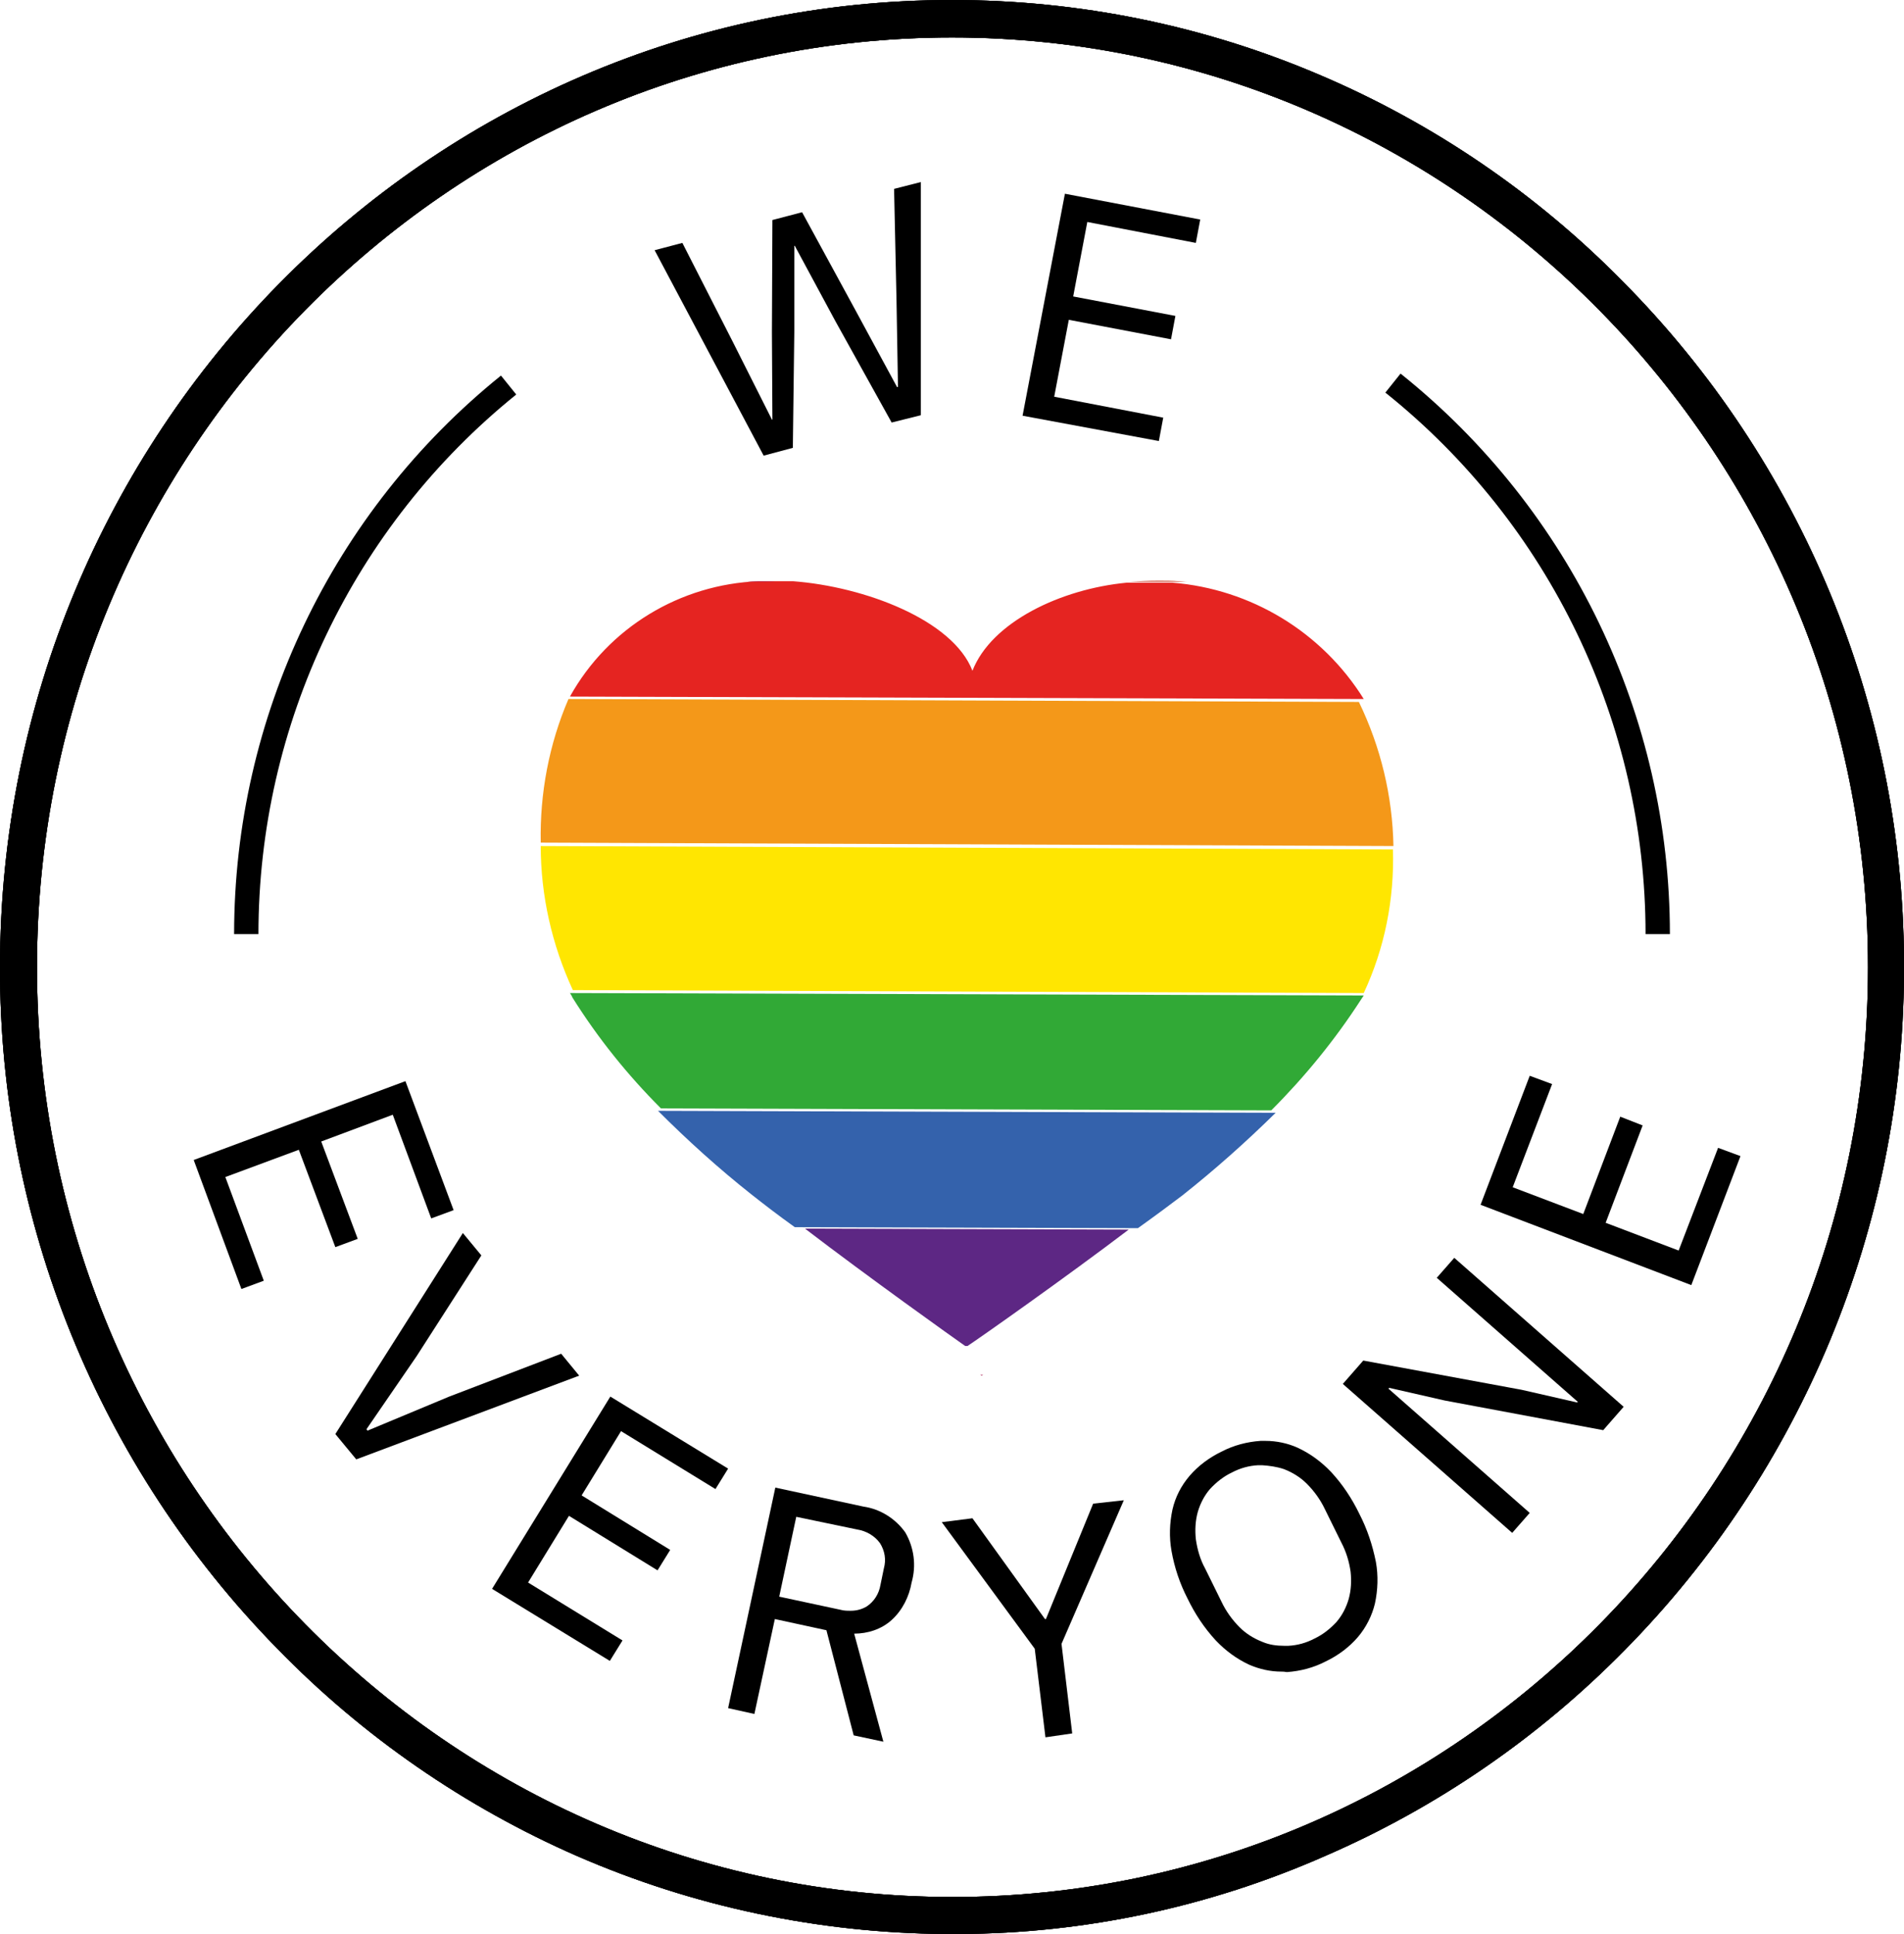 <?xml version="1.0" encoding="utf-8"?>
<!-- Generator: $$$/GeneralStr/196=Adobe Illustrator 27.6.0, SVG Export Plug-In . SVG Version: 6.00 Build 0)  -->
<svg version="1.1" id="Livello_1" xmlns="http://www.w3.org/2000/svg" xmlns:xlink="http://www.w3.org/1999/xlink" x="0px" y="0px"
	 viewBox="0 0 391.2 397.3" style="enable-background:new 0 0 391.2 397.3;" xml:space="preserve">
<style type="text/css">
	.st0{fill:none;}
	.st1{clip-path:url(#SVGID_00000080907700941235650660000005487328371129671047_);}
	.st2{fill:#E52421;}
	.st3{clip-path:url(#SVGID_00000052793044023590451290000004085373423542695568_);}
	.st4{fill:#AD275A;}
	.st5{clip-path:url(#SVGID_00000063625371779810124030000015645870952847276729_);}
	.st6{fill:#CA4129;}
	.st7{clip-path:url(#SVGID_00000032616611218120319990000006920887428988952211_);}
	.st8{clip-path:url(#SVGID_00000164478750911058691420000009373345304056355512_);}
	.st9{fill:#5D2784;}
	.st10{clip-path:url(#SVGID_00000163044755492864321810000016708039371987200679_);}
	.st11{fill:#3462AC;}
	.st12{clip-path:url(#SVGID_00000047035186011848902140000014874753783319466152_);}
	.st13{fill:#FFE601;}
	.st14{clip-path:url(#SVGID_00000093137604698244062210000013904169754451348671_);}
	.st15{fill:#31A936;}
	.st16{clip-path:url(#SVGID_00000124876194236541741420000006289545580038592663_);}
	.st17{fill:#F49819;}
	.st18{clip-path:url(#SVGID_00000114772925000838048190000008223645371000661401_);}
	.st19{fill:none;stroke:#000000;stroke-width:5;stroke-miterlimit:10;}
</style>
<g id="Group_3" transform="translate(19 20)">
	<path id="Clip_2-2" class="st0" d="M98.1,123.1l163.1,0.5c-8.6-13.8-23.2-22.6-39.3-23.9l0,0h-9.4c-13.6,1.3-27.8,8.1-31.7,18.1
		l0,0c-4-10.4-22.1-17.3-36.9-18.4l0,0h-7C120.8,100,106,108.9,98.1,123.1z"/>
	<g>
		<g>
			<defs>
				<path id="SVGID_1_" d="M98.1,123.1l163.1,0.5c-8.6-13.8-23.2-22.6-39.3-23.9l0,0h-9.4c-13.6,1.3-27.8,8.1-31.7,18.1l0,0
					c-4-10.4-22.1-17.3-36.9-18.4l0,0h-7C120.8,100,106,108.9,98.1,123.1z"/>
			</defs>
			<clipPath id="SVGID_00000141444925352962884740000015024582680210394789_">
				<use xlink:href="#SVGID_1_"  style="overflow:visible;"/>
			</clipPath>
			<g id="Group_3-2" style="clip-path:url(#SVGID_00000141444925352962884740000015024582680210394789_);">
				<path id="Fill_1" class="st2" d="M67.9,153.8h223.5V69.2H67.9V153.8z"/>
			</g>
		</g>
	</g>
</g>
<g id="Group_6" transform="translate(32 46)">
	<path id="Clip_5-2" class="st0" d="M169.4,236.4c0.1,0.1,0.2,0.1,0.3,0.2l0,0c0.1-0.1,0.2-0.1,0.3-0.2H169.4z"/>
	<g>
		<g>
			<defs>
				<path id="SVGID_00000178896156270585919280000013191272149716053175_" d="M169.4,236.4c0.1,0.1,0.2,0.1,0.3,0.2l0,0
					c0.1-0.1,0.2-0.1,0.3-0.2H169.4z"/>
			</defs>
			<clipPath id="SVGID_00000176017079872571566250000012525309745334561931_">
				<use xlink:href="#SVGID_00000178896156270585919280000013191272149716053175_"  style="overflow:visible;"/>
			</clipPath>
			<g id="Group_6-2" style="clip-path:url(#SVGID_00000176017079872571566250000012525309745334561931_);">
				<path id="Fill_4" class="st4" d="M139.2,266.8h60.9v-60.6h-60.9L139.2,266.8L139.2,266.8z"/>
			</g>
		</g>
	</g>
</g>
<g id="Group_9" transform="translate(38 19)">
	<path id="Clip_8-2" class="st0" d="M193.9,100.5H206c-0.6,0-1.2-0.1-1.8-0.1l0,0c-1.4-0.1-2.8-0.1-4.2-0.1l0,0
		C197.9,100.3,195.9,100.4,193.9,100.5z"/>
	<g>
		<g>
			<defs>
				<path id="SVGID_00000078044251000926236670000018137999506327247262_" d="M193.9,100.5H206c-0.6,0-1.2-0.1-1.8-0.1l0,0
					c-1.4-0.1-2.8-0.1-4.2-0.1l0,0C197.9,100.3,195.9,100.4,193.9,100.5z"/>
			</defs>
			<clipPath id="SVGID_00000038394471457875119200000007398326247501020288_">
				<use xlink:href="#SVGID_00000078044251000926236670000018137999506327247262_"  style="overflow:visible;"/>
			</clipPath>
			<g id="Group_9-2" style="clip-path:url(#SVGID_00000038394471457875119200000007398326247501020288_);">
				<path id="Fill_7" class="st6" d="M163.7,130.8h72.5V70.1h-72.5V130.8z"/>
			</g>
		</g>
	</g>
</g>
<g id="Group_12" transform="translate(25 19)">
	<path id="Clip_11-2" class="st0" d="M128.5,100.5h-0.1l0,0h6c-1.1-0.1-2.2-0.1-3.3-0.1l0,0C130.2,100.4,129.3,100.4,128.5,100.5z"
		/>
	<g>
		<g>
			<defs>
				<path id="SVGID_00000180342179098067241950000004922984835254217345_" d="M128.5,100.5h-0.1l0,0h6c-1.1-0.1-2.2-0.1-3.3-0.1l0,0
					C130.2,100.4,129.3,100.4,128.5,100.5z"/>
			</defs>
			<clipPath id="SVGID_00000147938258713351146170000001902004357581986700_">
				<use xlink:href="#SVGID_00000180342179098067241950000004922984835254217345_"  style="overflow:visible;"/>
			</clipPath>
			<g id="Group_12-2" style="clip-path:url(#SVGID_00000147938258713351146170000001902004357581986700_);">
				<path id="Fill_10" class="st4" d="M98.1,130.7h66.5V70.1H98.1V130.7z"/>
			</g>
		</g>
	</g>
</g>
<g id="Group_15" transform="translate(27 42)">
	<path id="Clip_14-2" class="st0" d="M171.3,234.5h0.5c2.3-1.5,20.2-14.1,33.1-23.9l0,0l-66.5-0.2
		C151.2,220.2,169,232.9,171.3,234.5z"/>
	<g>
		<g>
			<defs>
				<path id="SVGID_00000052798674654829352130000014502064203076130231_" d="M171.3,234.5h0.5c2.3-1.5,20.2-14.1,33.1-23.9l0,0
					l-66.5-0.2C151.2,220.2,169,232.9,171.3,234.5z"/>
			</defs>
			<clipPath id="SVGID_00000155132742985407031320000012407600659882947487_">
				<use xlink:href="#SVGID_00000052798674654829352130000014502064203076130231_"  style="overflow:visible;"/>
			</clipPath>
			<g id="Group_15-2" style="clip-path:url(#SVGID_00000155132742985407031320000012407600659882947487_);">
				<path id="Fill_13" class="st9" d="M108.2,264.7h126.9v-84.6H108.2V264.7z"/>
			</g>
		</g>
	</g>
</g>
<g id="Group_18" transform="translate(22 38)">
	<path id="Clip_17-2" class="st0" d="M132.3,207.3c2.4,1.9,5.5,4.3,9,6.8l0,0l70.5,0.2c3.5-2.5,6.6-4.8,9.1-6.7l0,0
		c6.7-5.3,13.1-11,19.2-17l0,0l-126.9-0.4C119.2,196.2,125.6,202,132.3,207.3z"/>
	<g>
		<g>
			<defs>
				<path id="SVGID_00000119109526804444163950000013836572631413143727_" d="M132.3,207.3c2.4,1.9,5.5,4.3,9,6.8l0,0l70.5,0.2
					c3.5-2.5,6.6-4.8,9.1-6.7l0,0c6.7-5.3,13.1-11,19.2-17l0,0l-126.9-0.4C119.2,196.2,125.6,202,132.3,207.3z"/>
			</defs>
			<clipPath id="SVGID_00000138547293285223433280000000517025277173161093_">
				<use xlink:href="#SVGID_00000119109526804444163950000013836572631413143727_"  style="overflow:visible;"/>
			</clipPath>
			<g id="Group_18-2" style="clip-path:url(#SVGID_00000138547293285223433280000000517025277173161093_);">
				<path id="Fill_16" class="st11" d="M83,244.5h187.3v-84.6H83V244.5z"/>
			</g>
		</g>
	</g>
</g>
<g id="Group_21" transform="translate(18 29)">
	<path id="Clip_20-2" class="st0" d="M99.7,174.4l162.5,0.6c4.3-9.2,6.3-19.3,6-29.5l0,0l-175.1-0.7C93.1,155,95.4,165.1,99.7,174.4
		z"/>
	<g>
		<g>
			<defs>
				<path id="SVGID_00000056419204489625475250000010294415062462870168_" d="M99.7,174.4l162.5,0.6c4.3-9.2,6.3-19.3,6-29.5l0,0
					l-175.1-0.7C93.1,155,95.4,165.1,99.7,174.4z"/>
			</defs>
			<clipPath id="SVGID_00000087403400129462637170000001326741649826249857_">
				<use xlink:href="#SVGID_00000056419204489625475250000010294415062462870168_"  style="overflow:visible;"/>
			</clipPath>
			<g id="Group_21-2" style="clip-path:url(#SVGID_00000087403400129462637170000001326741649826249857_);">
				<path id="Fill_19" class="st13" d="M62.8,205.2h235.6v-90.6H62.8V205.2z"/>
			</g>
		</g>
	</g>
</g>
<g id="Group_24" transform="translate(19 34)">
	<path id="Clip_23-2" class="st0" d="M98.6,170.9c5.2,8.3,11.3,15.9,18.2,22.8l0,0l125.4,0.4c6.9-6.9,13.1-14.5,18.4-22.7l0,0
		c0.2-0.3,0.4-0.6,0.6-0.9l0,0L98.1,170C98.3,170.3,98.5,170.6,98.6,170.9z"/>
	<g>
		<g>
			<defs>
				<path id="SVGID_00000183250911235071930110000012642077607048073113_" d="M98.6,170.9c5.2,8.3,11.3,15.9,18.2,22.8l0,0
					l125.4,0.4c6.9-6.9,13.1-14.5,18.4-22.7l0,0c0.2-0.3,0.4-0.6,0.6-0.9l0,0L98.1,170C98.3,170.3,98.5,170.6,98.6,170.9z"/>
			</defs>
			<clipPath id="SVGID_00000041272101446382234560000014232166896936254899_">
				<use xlink:href="#SVGID_00000183250911235071930110000012642077607048073113_"  style="overflow:visible;"/>
			</clipPath>
			<g id="Group_24-2" style="clip-path:url(#SVGID_00000041272101446382234560000014232166896936254899_);">
				<path id="Fill_22" class="st15" d="M67.9,224.4h223.5v-84.6H67.9V224.4z"/>
			</g>
		</g>
	</g>
</g>
<g id="Group_27" transform="translate(18 24)">
	<path id="Clip_26-2" class="st0" d="M93.1,149.1l175.2,0.7c-0.2-10.3-2.6-20.3-7.1-29.6l0,0l-162.4-0.6
		C94.8,128.9,92.9,139,93.1,149.1z"/>
	<g>
		<g>
			<defs>
				<path id="SVGID_00000057129509511183020140000010804282947765208201_" d="M93.1,149.1l175.2,0.7c-0.2-10.3-2.6-20.3-7.1-29.6
					l0,0l-162.4-0.6C94.8,128.9,92.9,139,93.1,149.1z"/>
			</defs>
			<clipPath id="SVGID_00000009557003888858001340000001741970499432715408_">
				<use xlink:href="#SVGID_00000057129509511183020140000010804282947765208201_"  style="overflow:visible;"/>
			</clipPath>
			<g id="Group_27-2" style="clip-path:url(#SVGID_00000009557003888858001340000001741970499432715408_);">
				<path id="Fill_25" class="st17" d="M62.8,180h235.6V89.4H62.8V180z"/>
			</g>
		</g>
	</g>
</g>
<g id="Group_30">
	<path id="Clip_29-2" d="M197.1,397.3h-2.9c-26-0.2-51.7-5.6-75.6-16c-23.1-10.1-44.1-24.6-61.7-42.7C20.3,301.2-0.1,251,0,198.7
		C0,89.1,87.8,0,195.6,0c26,0,51.8,5.2,75.8,15.5c23.2,9.9,44.3,24.3,62,42.3c36.8,37.1,57.5,87.1,57.8,139.4v2.9
		c-0.3,52-20.9,101.9-57.4,138.9c-17.6,17.9-38.5,32.3-61.6,42.3C248.6,391.7,223,397.2,197.1,397.3z M195.6,7.7
		c-103.7,0-188,85.7-188,191s84.4,191,188.1,191s188.1-85.7,188.1-191S299.3,7.7,195.6,7.7z"/>
	<g>
		<g>
			<defs>
				<path id="SVGID_00000087410962846062827640000009998783652583215496_" d="M197.1,397.3h-2.9c-26-0.2-51.7-5.6-75.6-16
					c-23.1-10.1-44.1-24.6-61.7-42.7C20.3,301.2-0.1,251,0,198.7C0,89.1,87.8,0,195.6,0c26,0,51.8,5.2,75.8,15.5
					c23.2,9.9,44.3,24.3,62,42.3c36.8,37.1,57.5,87.1,57.8,139.4v2.9c-0.3,52-20.9,101.9-57.4,138.9c-17.6,17.9-38.5,32.3-61.6,42.3
					C248.6,391.7,223,397.2,197.1,397.3z M195.6,7.7c-103.7,0-188,85.7-188,191s84.4,191,188.1,191s188.1-85.7,188.1-191
					S299.3,7.7,195.6,7.7z"/>
			</defs>
			<use xlink:href="#SVGID_00000087410962846062827640000009998783652583215496_"  style="overflow:visible;"/>
			<clipPath id="SVGID_00000086655372156349670330000013944933298971824293_">
				<use xlink:href="#SVGID_00000087410962846062827640000009998783652583215496_"  style="overflow:visible;"/>
			</clipPath>
			<g id="Group_30-2" style="clip-path:url(#SVGID_00000086655372156349670330000013944933298971824293_);">
				<path id="Fill_28" d="M-30.2,427.5h451.7V-30.2H-30.2V427.5z"/>
			</g>
		</g>
	</g>
</g>
<path id="Fill_31" d="M156.9,93.6l-22.4-42.2l5.7-1.5l10.4,20.4l8,15.9h0.1l-0.1-17.9l0.1-23.1l6.1-1.6l11,20.2l8.5,15.7h0.2
	l-0.3-17.7l-0.5-23l5.5-1.4v47.9l-6,1.5l-11.6-20.9l-8.3-15.4h-0.1v17.6L162.9,92L156.9,93.6z"/>
<path id="Fill_32" d="M210.1,85.4l8.7-45.6l27.8,5.3l-0.9,4.8l-22.3-4.3l-2.9,15.3l21,4l-0.9,4.8l-21-4l-3,15.8l22.4,4.3l-0.9,4.8
	L210.1,85.4z"/>
<path id="Fill_33" d="M39.8,238.3l43.5-16.2l9.9,26.5l-4.6,1.7L80.7,229L66,234.5l7.5,20l-4.6,1.7l-7.5-20l-15.1,5.6l7.9,21.3
	l-4.6,1.7L39.8,238.3z"/>
<path id="Fill_34" d="M68.9,294.6l26.2-41.3l3.8,4.6l-13.3,20.7l-10.3,15l0.2,0.3l16.8-7l23-8.8l3.7,4.5l-45.8,17.2L68.9,294.6z"/>
<path id="Fill_35" d="M101.1,326.4l24.3-39.5l24.2,14.8l-2.6,4.2L127.6,294l-8.1,13.2l18.2,11.2l-2.6,4.2l-18.2-11.2l-8.4,13.7
	l19.4,11.9l-2.6,4.2L101.1,326.4z"/>
<path id="Fill_36" d="M181.5,357.8L181.5,357.8l-6.1-1.3l-5.6-21.6l-10.6-2.3l-4.2,19.5l-5.4-1.2l9.7-45.3l18.1,3.9
	c3.5,0.5,6.6,2.5,8.6,5.3c1.8,3.1,2.3,6.8,1.3,10.3c-0.5,2.9-1.9,5.7-4.1,7.7c-2.1,1.9-4.9,2.8-7.7,2.8L181.5,357.8L181.5,357.8z
	 M163.6,311.6l-3.5,16.4l12.6,2.7c0.7,0.2,1.4,0.2,2.1,0.2c1.2,0,2.3-0.3,3.3-0.9c1.5-1,2.5-2.6,2.8-4.4l0.7-3.4
	c0.5-1.8,0.2-3.6-0.8-5.2c-1.1-1.5-2.8-2.5-4.7-2.8L163.6,311.6z"/>
<path id="Fill_38" d="M214.8,356.9l-2.2-18.2l-19.1-26l6.3-0.8l14.9,20.7h0.2l9.7-23.7l6.3-0.7l-12.8,29.5l2.2,18.4L214.8,356.9z"/>
<path id="Fill_40" d="M263.3,343.4c-2.3,0-4.5-0.5-6.6-1.4c-2.6-1.2-4.9-2.9-6.9-5c-2.4-2.6-4.3-5.5-5.8-8.6
	c-1.6-3.1-2.7-6.4-3.3-9.8c-0.5-2.8-0.4-5.7,0.2-8.5c0.6-2.6,1.8-4.9,3.5-6.9c1.8-2.1,4.1-3.8,6.6-5c2.5-1.3,5.2-2,8-2.2
	c0.3,0,0.7,0,1,0c2.3,0,4.6,0.5,6.6,1.4c2.6,1.2,4.9,2.9,6.9,5c2.4,2.6,4.3,5.5,5.8,8.6c1.6,3.1,2.7,6.4,3.4,9.9
	c0.5,2.8,0.4,5.7-0.2,8.5c-0.6,2.5-1.8,4.9-3.5,6.9c-1.8,2.1-4.1,3.8-6.6,5c-2.5,1.3-5.2,2-8,2.2
	C263.9,343.4,263.6,343.4,263.3,343.4z M259.3,301c-0.3,0-0.6,0-0.8,0c-1.9,0.1-3.7,0.6-5.4,1.5c-1.7,0.8-3.2,2-4.5,3.4
	c-1.2,1.4-2,3-2.5,4.7c-0.5,1.8-0.6,3.7-0.4,5.6c0.3,2.1,0.9,4.2,1.9,6l3.4,6.9c0.9,1.9,2.2,3.7,3.7,5.2c1.3,1.3,2.9,2.3,4.7,3
	c1.4,0.6,2.9,0.8,4.5,0.8c0.3,0,0.5,0,0.8,0c1.9-0.1,3.7-0.6,5.4-1.5c1.7-0.8,3.2-2,4.5-3.4c1.2-1.4,2-3,2.5-4.7
	c0.5-1.8,0.6-3.7,0.4-5.6c-0.3-2.1-0.9-4.1-1.9-6l-3.4-6.9c-0.9-1.9-2.2-3.7-3.7-5.2c-1.3-1.3-2.9-2.3-4.7-3
	C262.3,301.3,260.8,301.1,259.3,301z"/>
<path id="Fill_42" d="M296.8,287.7l-11.4-2.6l-0.1,0.2l29,25.5l-3.6,4.1l-34.8-30.6l4.2-4.8l32.5,6l11.4,2.6l0.2-0.1l-29-25.5
	l3.6-4.1l34.8,30.6l-4.2,4.8L296.8,287.7z"/>
<path id="Fill_44" d="M347.5,264l-43.3-16.5l10.1-26.5l4.6,1.7l-8.1,21.2l14.5,5.5l7.6-20l4.6,1.8l-7.6,20l15,5.7l8.1-21.1l4.6,1.7
	L347.5,264z"/>
<path id="Stroke_46" class="st19" d="M104.5,79.1c-34.1,27.5-53.9,69-53.9,112.8"/>
<path id="Stroke_48" class="st19" d="M340.6,191.9c0-44-20-85.7-54.4-113.2"/>
</svg>
